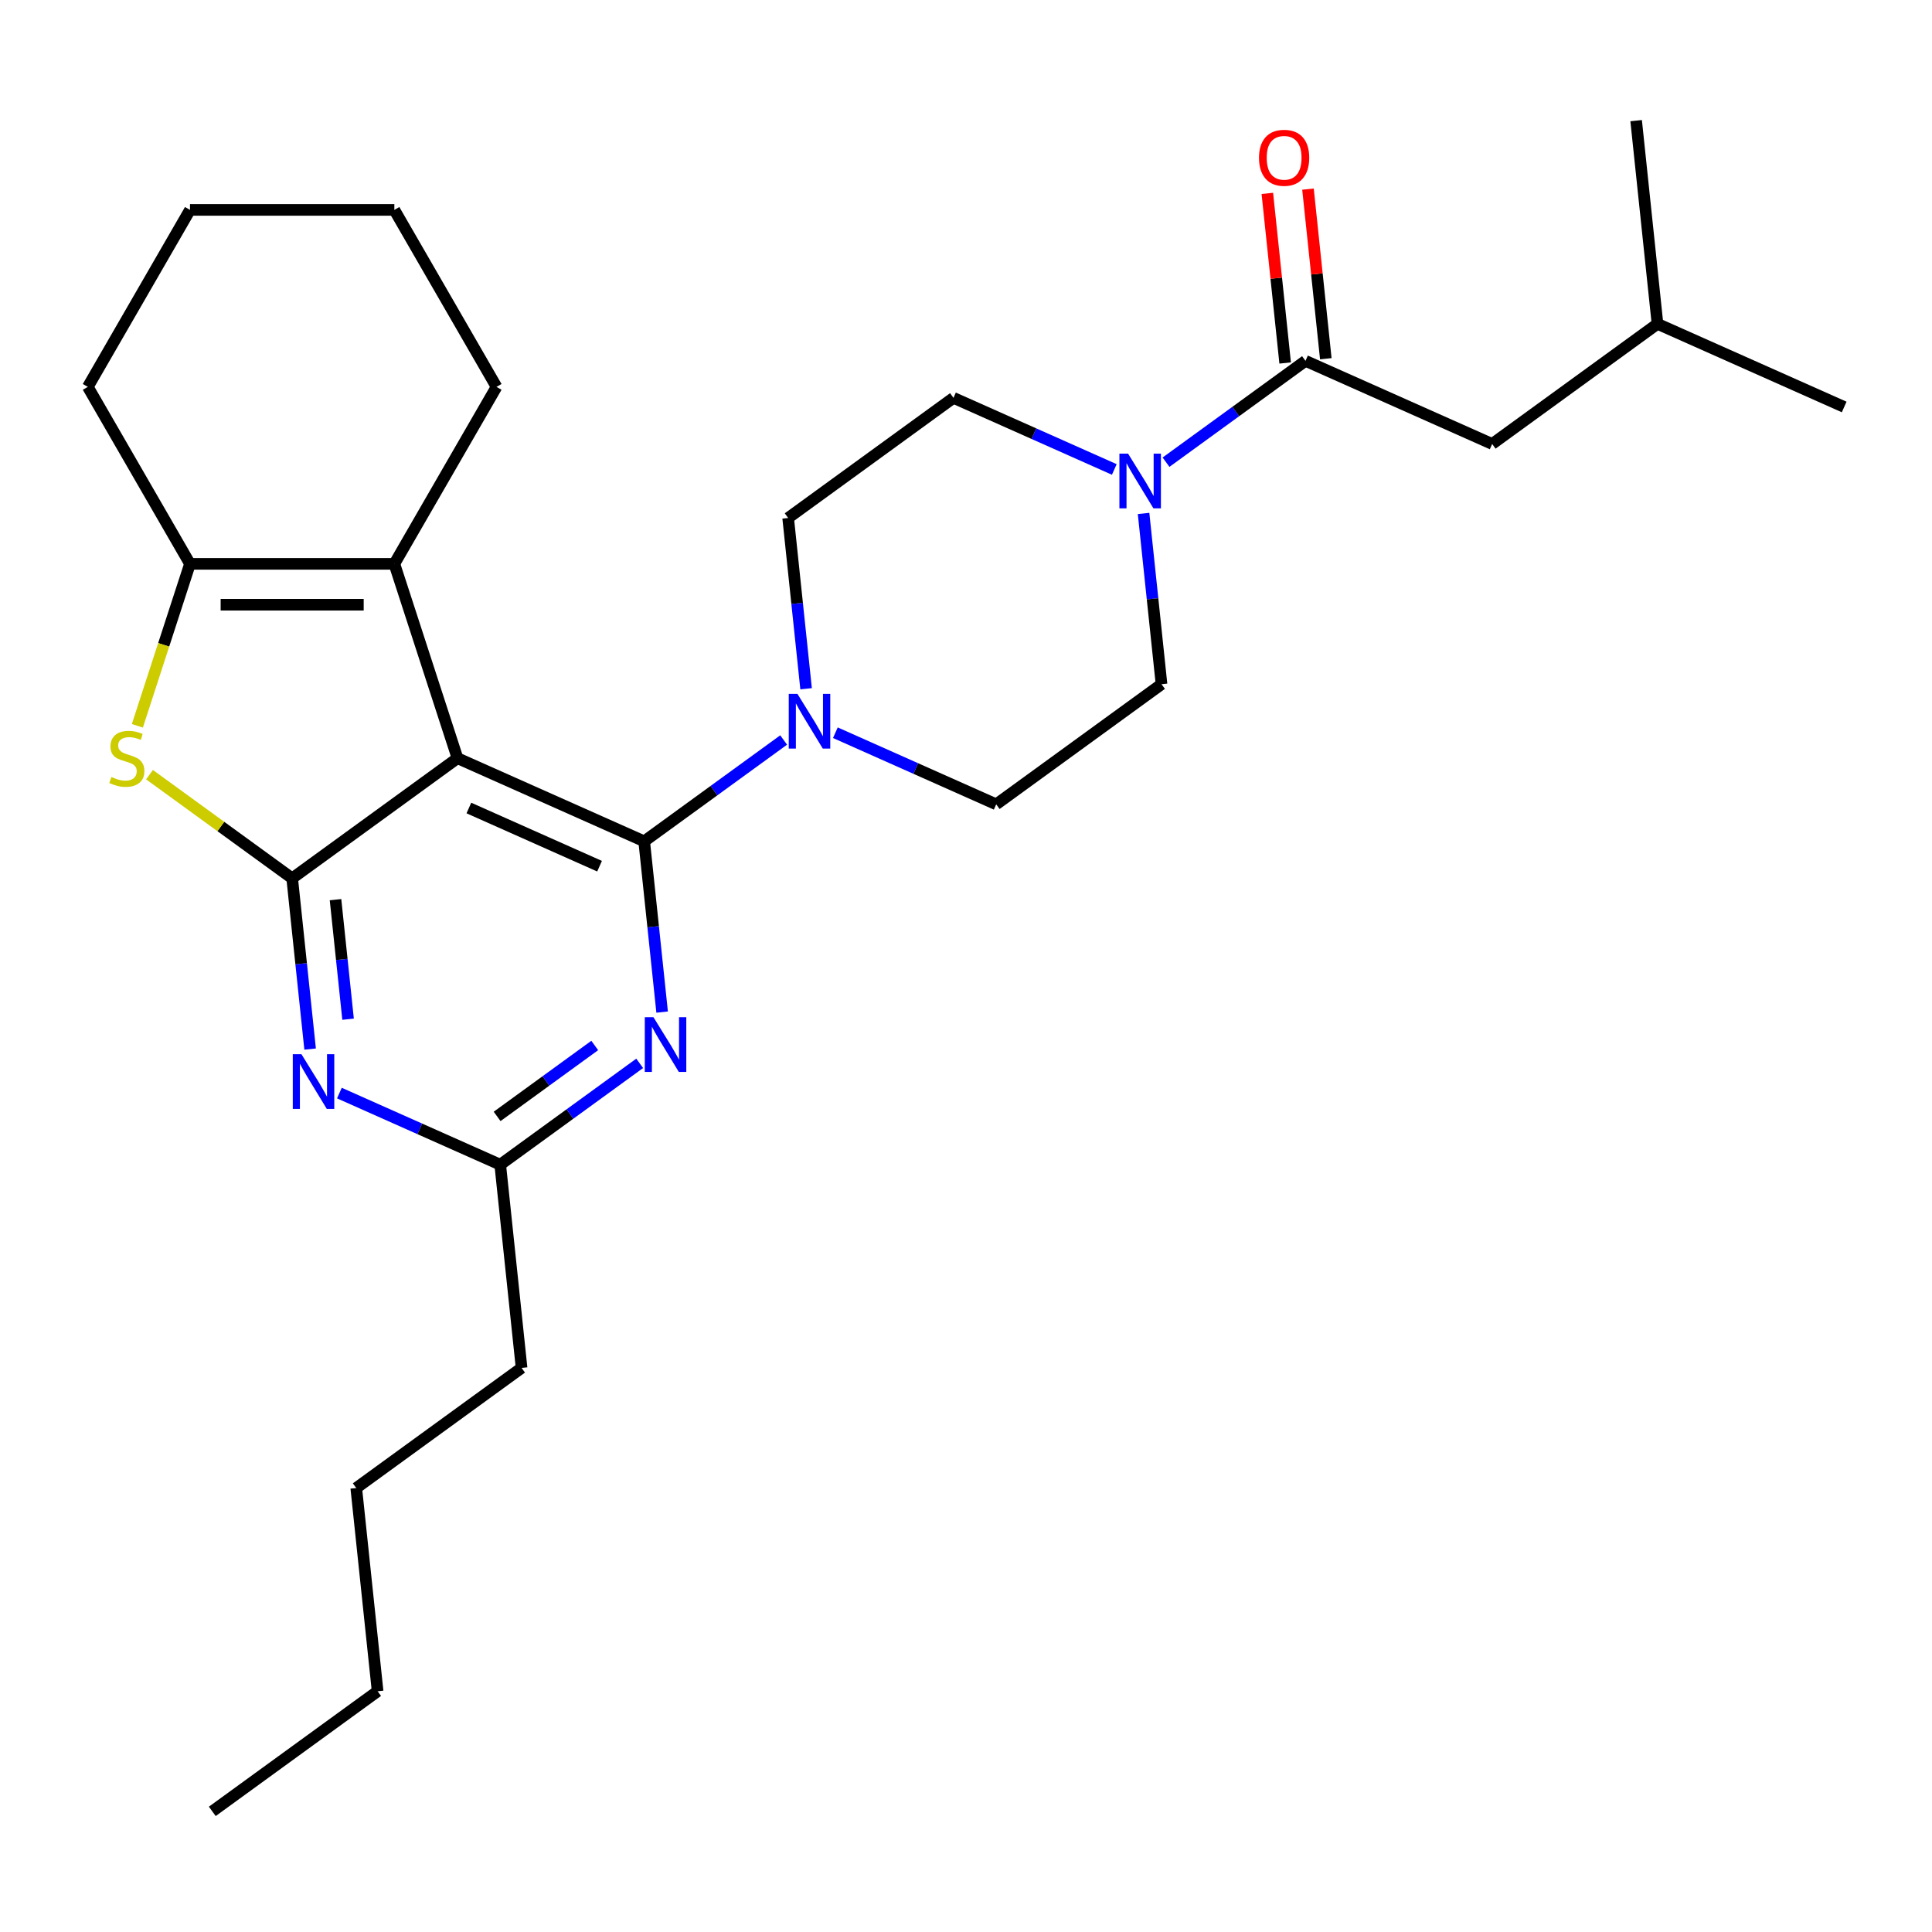 <?xml version='1.0' encoding='iso-8859-1'?>
<svg version='1.1' baseProfile='full'
              xmlns='http://www.w3.org/2000/svg'
                      xmlns:rdkit='http://www.rdkit.org/xml'
                      xmlns:xlink='http://www.w3.org/1999/xlink'
                  xml:space='preserve'
width='1000px' height='1000px' viewBox='0 0 1000 1000'>
<!-- END OF HEADER -->
<rect style='opacity:1.0;fill:#FFFFFF;stroke:none' width='1000' height='1000' x='0' y='0'> </rect>
<path class='bond-0' d='M 417.234,356.491 L 412.589,312.297' style='fill:none;fill-rule:evenodd;stroke:#0000FF;stroke-width:6px;stroke-linecap:butt;stroke-linejoin:miter;stroke-opacity:1' />
<path class='bond-0' d='M 412.589,312.297 L 407.944,268.102' style='fill:none;fill-rule:evenodd;stroke:#000000;stroke-width:6px;stroke-linecap:butt;stroke-linejoin:miter;stroke-opacity:1' />
<path class='bond-1' d='M 432.384,379.255 L 474.007,397.786' style='fill:none;fill-rule:evenodd;stroke:#0000FF;stroke-width:6px;stroke-linecap:butt;stroke-linejoin:miter;stroke-opacity:1' />
<path class='bond-1' d='M 474.007,397.786 L 515.629,416.317' style='fill:none;fill-rule:evenodd;stroke:#000000;stroke-width:6px;stroke-linecap:butt;stroke-linejoin:miter;stroke-opacity:1' />
<path class='bond-2' d='M 405.616,383.02 L 369.522,409.244' style='fill:none;fill-rule:evenodd;stroke:#0000FF;stroke-width:6px;stroke-linecap:butt;stroke-linejoin:miter;stroke-opacity:1' />
<path class='bond-2' d='M 369.522,409.244 L 333.428,435.467' style='fill:none;fill-rule:evenodd;stroke:#000000;stroke-width:6px;stroke-linecap:butt;stroke-linejoin:miter;stroke-opacity:1' />
<path class='bond-3' d='M 591.911,265.756 L 596.556,309.951' style='fill:none;fill-rule:evenodd;stroke:#0000FF;stroke-width:6px;stroke-linecap:butt;stroke-linejoin:miter;stroke-opacity:1' />
<path class='bond-3' d='M 596.556,309.951 L 601.201,354.146' style='fill:none;fill-rule:evenodd;stroke:#000000;stroke-width:6px;stroke-linecap:butt;stroke-linejoin:miter;stroke-opacity:1' />
<path class='bond-4' d='M 576.76,242.993 L 535.138,224.462' style='fill:none;fill-rule:evenodd;stroke:#0000FF;stroke-width:6px;stroke-linecap:butt;stroke-linejoin:miter;stroke-opacity:1' />
<path class='bond-4' d='M 535.138,224.462 L 493.516,205.93' style='fill:none;fill-rule:evenodd;stroke:#000000;stroke-width:6px;stroke-linecap:butt;stroke-linejoin:miter;stroke-opacity:1' />
<path class='bond-5' d='M 603.529,239.228 L 639.623,213.004' style='fill:none;fill-rule:evenodd;stroke:#0000FF;stroke-width:6px;stroke-linecap:butt;stroke-linejoin:miter;stroke-opacity:1' />
<path class='bond-5' d='M 639.623,213.004 L 675.717,186.78' style='fill:none;fill-rule:evenodd;stroke:#000000;stroke-width:6px;stroke-linecap:butt;stroke-linejoin:miter;stroke-opacity:1' />
<path class='bond-6' d='M 601.201,354.146 L 515.629,416.317' style='fill:none;fill-rule:evenodd;stroke:#000000;stroke-width:6px;stroke-linecap:butt;stroke-linejoin:miter;stroke-opacity:1' />
<path class='bond-7' d='M 772.345,229.802 L 857.917,167.63' style='fill:none;fill-rule:evenodd;stroke:#000000;stroke-width:6px;stroke-linecap:butt;stroke-linejoin:miter;stroke-opacity:1' />
<path class='bond-8' d='M 772.345,229.802 L 675.717,186.78' style='fill:none;fill-rule:evenodd;stroke:#000000;stroke-width:6px;stroke-linecap:butt;stroke-linejoin:miter;stroke-opacity:1' />
<path class='bond-9' d='M 407.944,268.102 L 493.516,205.93' style='fill:none;fill-rule:evenodd;stroke:#000000;stroke-width:6px;stroke-linecap:butt;stroke-linejoin:miter;stroke-opacity:1' />
<path class='bond-10' d='M 686.236,185.675 L 681.622,141.78' style='fill:none;fill-rule:evenodd;stroke:#000000;stroke-width:6px;stroke-linecap:butt;stroke-linejoin:miter;stroke-opacity:1' />
<path class='bond-10' d='M 681.622,141.78 L 677.009,97.885' style='fill:none;fill-rule:evenodd;stroke:#FF0000;stroke-width:6px;stroke-linecap:butt;stroke-linejoin:miter;stroke-opacity:1' />
<path class='bond-10' d='M 665.197,187.886 L 660.584,143.991' style='fill:none;fill-rule:evenodd;stroke:#000000;stroke-width:6px;stroke-linecap:butt;stroke-linejoin:miter;stroke-opacity:1' />
<path class='bond-10' d='M 660.584,143.991 L 655.97,100.097' style='fill:none;fill-rule:evenodd;stroke:#FF0000;stroke-width:6px;stroke-linecap:butt;stroke-linejoin:miter;stroke-opacity:1' />
<path class='bond-11' d='M 857.917,167.63 L 954.545,210.652' style='fill:none;fill-rule:evenodd;stroke:#000000;stroke-width:6px;stroke-linecap:butt;stroke-linejoin:miter;stroke-opacity:1' />
<path class='bond-12' d='M 857.917,167.63 L 846.861,62.437' style='fill:none;fill-rule:evenodd;stroke:#000000;stroke-width:6px;stroke-linecap:butt;stroke-linejoin:miter;stroke-opacity:1' />
<path class='bond-13' d='M 160.518,543.007 L 155.873,498.812' style='fill:none;fill-rule:evenodd;stroke:#0000FF;stroke-width:6px;stroke-linecap:butt;stroke-linejoin:miter;stroke-opacity:1' />
<path class='bond-13' d='M 155.873,498.812 L 151.228,454.617' style='fill:none;fill-rule:evenodd;stroke:#000000;stroke-width:6px;stroke-linecap:butt;stroke-linejoin:miter;stroke-opacity:1' />
<path class='bond-13' d='M 180.163,527.537 L 176.911,496.601' style='fill:none;fill-rule:evenodd;stroke:#0000FF;stroke-width:6px;stroke-linecap:butt;stroke-linejoin:miter;stroke-opacity:1' />
<path class='bond-13' d='M 176.911,496.601 L 173.66,465.665' style='fill:none;fill-rule:evenodd;stroke:#000000;stroke-width:6px;stroke-linecap:butt;stroke-linejoin:miter;stroke-opacity:1' />
<path class='bond-14' d='M 175.668,565.77 L 217.29,584.301' style='fill:none;fill-rule:evenodd;stroke:#0000FF;stroke-width:6px;stroke-linecap:butt;stroke-linejoin:miter;stroke-opacity:1' />
<path class='bond-14' d='M 217.29,584.301 L 258.912,602.833' style='fill:none;fill-rule:evenodd;stroke:#000000;stroke-width:6px;stroke-linecap:butt;stroke-linejoin:miter;stroke-opacity:1' />
<path class='bond-15' d='M 258.912,602.833 L 269.968,708.026' style='fill:none;fill-rule:evenodd;stroke:#000000;stroke-width:6px;stroke-linecap:butt;stroke-linejoin:miter;stroke-opacity:1' />
<path class='bond-16' d='M 258.912,602.833 L 295.006,576.609' style='fill:none;fill-rule:evenodd;stroke:#000000;stroke-width:6px;stroke-linecap:butt;stroke-linejoin:miter;stroke-opacity:1' />
<path class='bond-16' d='M 295.006,576.609 L 331.1,550.385' style='fill:none;fill-rule:evenodd;stroke:#0000FF;stroke-width:6px;stroke-linecap:butt;stroke-linejoin:miter;stroke-opacity:1' />
<path class='bond-16' d='M 257.306,577.851 L 282.572,559.495' style='fill:none;fill-rule:evenodd;stroke:#000000;stroke-width:6px;stroke-linecap:butt;stroke-linejoin:miter;stroke-opacity:1' />
<path class='bond-16' d='M 282.572,559.495 L 307.837,541.138' style='fill:none;fill-rule:evenodd;stroke:#0000FF;stroke-width:6px;stroke-linecap:butt;stroke-linejoin:miter;stroke-opacity:1' />
<path class='bond-17' d='M 342.718,523.857 L 338.073,479.662' style='fill:none;fill-rule:evenodd;stroke:#0000FF;stroke-width:6px;stroke-linecap:butt;stroke-linejoin:miter;stroke-opacity:1' />
<path class='bond-17' d='M 338.073,479.662 L 333.428,435.467' style='fill:none;fill-rule:evenodd;stroke:#000000;stroke-width:6px;stroke-linecap:butt;stroke-linejoin:miter;stroke-opacity:1' />
<path class='bond-18' d='M 333.428,435.467 L 236.8,392.446' style='fill:none;fill-rule:evenodd;stroke:#000000;stroke-width:6px;stroke-linecap:butt;stroke-linejoin:miter;stroke-opacity:1' />
<path class='bond-18' d='M 310.329,448.34 L 242.69,418.225' style='fill:none;fill-rule:evenodd;stroke:#000000;stroke-width:6px;stroke-linecap:butt;stroke-linejoin:miter;stroke-opacity:1' />
<path class='bond-19' d='M 151.228,454.617 L 236.8,392.446' style='fill:none;fill-rule:evenodd;stroke:#000000;stroke-width:6px;stroke-linecap:butt;stroke-linejoin:miter;stroke-opacity:1' />
<path class='bond-20' d='M 151.228,454.617 L 114.304,427.791' style='fill:none;fill-rule:evenodd;stroke:#000000;stroke-width:6px;stroke-linecap:butt;stroke-linejoin:miter;stroke-opacity:1' />
<path class='bond-20' d='M 114.304,427.791 L 77.38,400.964' style='fill:none;fill-rule:evenodd;stroke:#CCCC00;stroke-width:6px;stroke-linecap:butt;stroke-linejoin:miter;stroke-opacity:1' />
<path class='bond-21' d='M 236.8,392.446 L 204.114,291.85' style='fill:none;fill-rule:evenodd;stroke:#000000;stroke-width:6px;stroke-linecap:butt;stroke-linejoin:miter;stroke-opacity:1' />
<path class='bond-22' d='M 204.114,291.85 L 257,200.248' style='fill:none;fill-rule:evenodd;stroke:#000000;stroke-width:6px;stroke-linecap:butt;stroke-linejoin:miter;stroke-opacity:1' />
<path class='bond-23' d='M 204.114,291.85 L 98.341,291.85' style='fill:none;fill-rule:evenodd;stroke:#000000;stroke-width:6px;stroke-linecap:butt;stroke-linejoin:miter;stroke-opacity:1' />
<path class='bond-23' d='M 188.248,313.004 L 114.207,313.004' style='fill:none;fill-rule:evenodd;stroke:#000000;stroke-width:6px;stroke-linecap:butt;stroke-linejoin:miter;stroke-opacity:1' />
<path class='bond-24' d='M 98.341,291.85 L 84.722,333.765' style='fill:none;fill-rule:evenodd;stroke:#000000;stroke-width:6px;stroke-linecap:butt;stroke-linejoin:miter;stroke-opacity:1' />
<path class='bond-24' d='M 84.722,333.765 L 71.102,375.681' style='fill:none;fill-rule:evenodd;stroke:#CCCC00;stroke-width:6px;stroke-linecap:butt;stroke-linejoin:miter;stroke-opacity:1' />
<path class='bond-25' d='M 98.341,291.85 L 45.455,200.248' style='fill:none;fill-rule:evenodd;stroke:#000000;stroke-width:6px;stroke-linecap:butt;stroke-linejoin:miter;stroke-opacity:1' />
<path class='bond-26' d='M 269.968,708.026 L 184.396,770.198' style='fill:none;fill-rule:evenodd;stroke:#000000;stroke-width:6px;stroke-linecap:butt;stroke-linejoin:miter;stroke-opacity:1' />
<path class='bond-27' d='M 184.396,770.198 L 195.453,875.392' style='fill:none;fill-rule:evenodd;stroke:#000000;stroke-width:6px;stroke-linecap:butt;stroke-linejoin:miter;stroke-opacity:1' />
<path class='bond-28' d='M 195.453,875.392 L 109.881,937.563' style='fill:none;fill-rule:evenodd;stroke:#000000;stroke-width:6px;stroke-linecap:butt;stroke-linejoin:miter;stroke-opacity:1' />
<path class='bond-29' d='M 257,200.248 L 204.114,108.645' style='fill:none;fill-rule:evenodd;stroke:#000000;stroke-width:6px;stroke-linecap:butt;stroke-linejoin:miter;stroke-opacity:1' />
<path class='bond-30' d='M 45.455,200.248 L 98.341,108.645' style='fill:none;fill-rule:evenodd;stroke:#000000;stroke-width:6px;stroke-linecap:butt;stroke-linejoin:miter;stroke-opacity:1' />
<path class='bond-31' d='M 204.114,108.645 L 98.341,108.645' style='fill:none;fill-rule:evenodd;stroke:#000000;stroke-width:6px;stroke-linecap:butt;stroke-linejoin:miter;stroke-opacity:1' />
<path  class='atom-0' d='M 412.74 359.136
L 422.02 374.136
Q 422.94 375.616, 424.42 378.296
Q 425.9 380.976, 425.98 381.136
L 425.98 359.136
L 429.74 359.136
L 429.74 387.456
L 425.86 387.456
L 415.9 371.056
Q 414.74 369.136, 413.5 366.936
Q 412.3 364.736, 411.94 364.056
L 411.94 387.456
L 408.26 387.456
L 408.26 359.136
L 412.74 359.136
' fill='#0000FF'/>
<path  class='atom-1' d='M 583.884 234.792
L 593.164 249.792
Q 594.084 251.272, 595.564 253.952
Q 597.044 256.632, 597.124 256.792
L 597.124 234.792
L 600.884 234.792
L 600.884 263.112
L 597.004 263.112
L 587.044 246.712
Q 585.884 244.792, 584.644 242.592
Q 583.444 240.392, 583.084 239.712
L 583.084 263.112
L 579.404 263.112
L 579.404 234.792
L 583.884 234.792
' fill='#0000FF'/>
<path  class='atom-8' d='M 651.66 81.667
Q 651.66 74.867, 655.02 71.067
Q 658.38 67.267, 664.66 67.267
Q 670.94 67.267, 674.3 71.067
Q 677.66 74.867, 677.66 81.667
Q 677.66 88.547, 674.26 92.467
Q 670.86 96.347, 664.66 96.347
Q 658.42 96.347, 655.02 92.467
Q 651.66 88.587, 651.66 81.667
M 664.66 93.147
Q 668.98 93.147, 671.3 90.267
Q 673.66 87.347, 673.66 81.667
Q 673.66 76.107, 671.3 73.307
Q 668.98 70.467, 664.66 70.467
Q 660.34 70.467, 657.98 73.267
Q 655.66 76.067, 655.66 81.667
Q 655.66 87.387, 657.98 90.267
Q 660.34 93.147, 664.66 93.147
' fill='#FF0000'/>
<path  class='atom-10' d='M 156.024 545.651
L 165.304 560.651
Q 166.224 562.131, 167.704 564.811
Q 169.184 567.491, 169.264 567.651
L 169.264 545.651
L 173.024 545.651
L 173.024 573.971
L 169.144 573.971
L 159.184 557.571
Q 158.024 555.651, 156.784 553.451
Q 155.584 551.251, 155.224 550.571
L 155.224 573.971
L 151.544 573.971
L 151.544 545.651
L 156.024 545.651
' fill='#0000FF'/>
<path  class='atom-12' d='M 338.224 526.501
L 347.504 541.501
Q 348.424 542.981, 349.904 545.661
Q 351.384 548.341, 351.464 548.501
L 351.464 526.501
L 355.224 526.501
L 355.224 554.821
L 351.344 554.821
L 341.384 538.421
Q 340.224 536.501, 338.984 534.301
Q 337.784 532.101, 337.424 531.421
L 337.424 554.821
L 333.744 554.821
L 333.744 526.501
L 338.224 526.501
' fill='#0000FF'/>
<path  class='atom-18' d='M 57.655 402.166
Q 57.975 402.286, 59.295 402.846
Q 60.615 403.406, 62.055 403.766
Q 63.535 404.086, 64.975 404.086
Q 67.655 404.086, 69.215 402.806
Q 70.775 401.486, 70.775 399.206
Q 70.775 397.646, 69.975 396.686
Q 69.215 395.726, 68.015 395.206
Q 66.815 394.686, 64.815 394.086
Q 62.295 393.326, 60.775 392.606
Q 59.295 391.886, 58.215 390.366
Q 57.175 388.846, 57.175 386.286
Q 57.175 382.726, 59.575 380.526
Q 62.015 378.326, 66.815 378.326
Q 70.095 378.326, 73.815 379.886
L 72.895 382.966
Q 69.495 381.566, 66.935 381.566
Q 64.175 381.566, 62.655 382.726
Q 61.135 383.846, 61.175 385.806
Q 61.175 387.326, 61.935 388.246
Q 62.735 389.166, 63.855 389.686
Q 65.015 390.206, 66.935 390.806
Q 69.495 391.606, 71.015 392.406
Q 72.535 393.206, 73.615 394.846
Q 74.735 396.446, 74.735 399.206
Q 74.735 403.126, 72.095 405.246
Q 69.495 407.326, 65.135 407.326
Q 62.615 407.326, 60.695 406.766
Q 58.815 406.246, 56.575 405.326
L 57.655 402.166
' fill='#CCCC00'/>
</svg>
